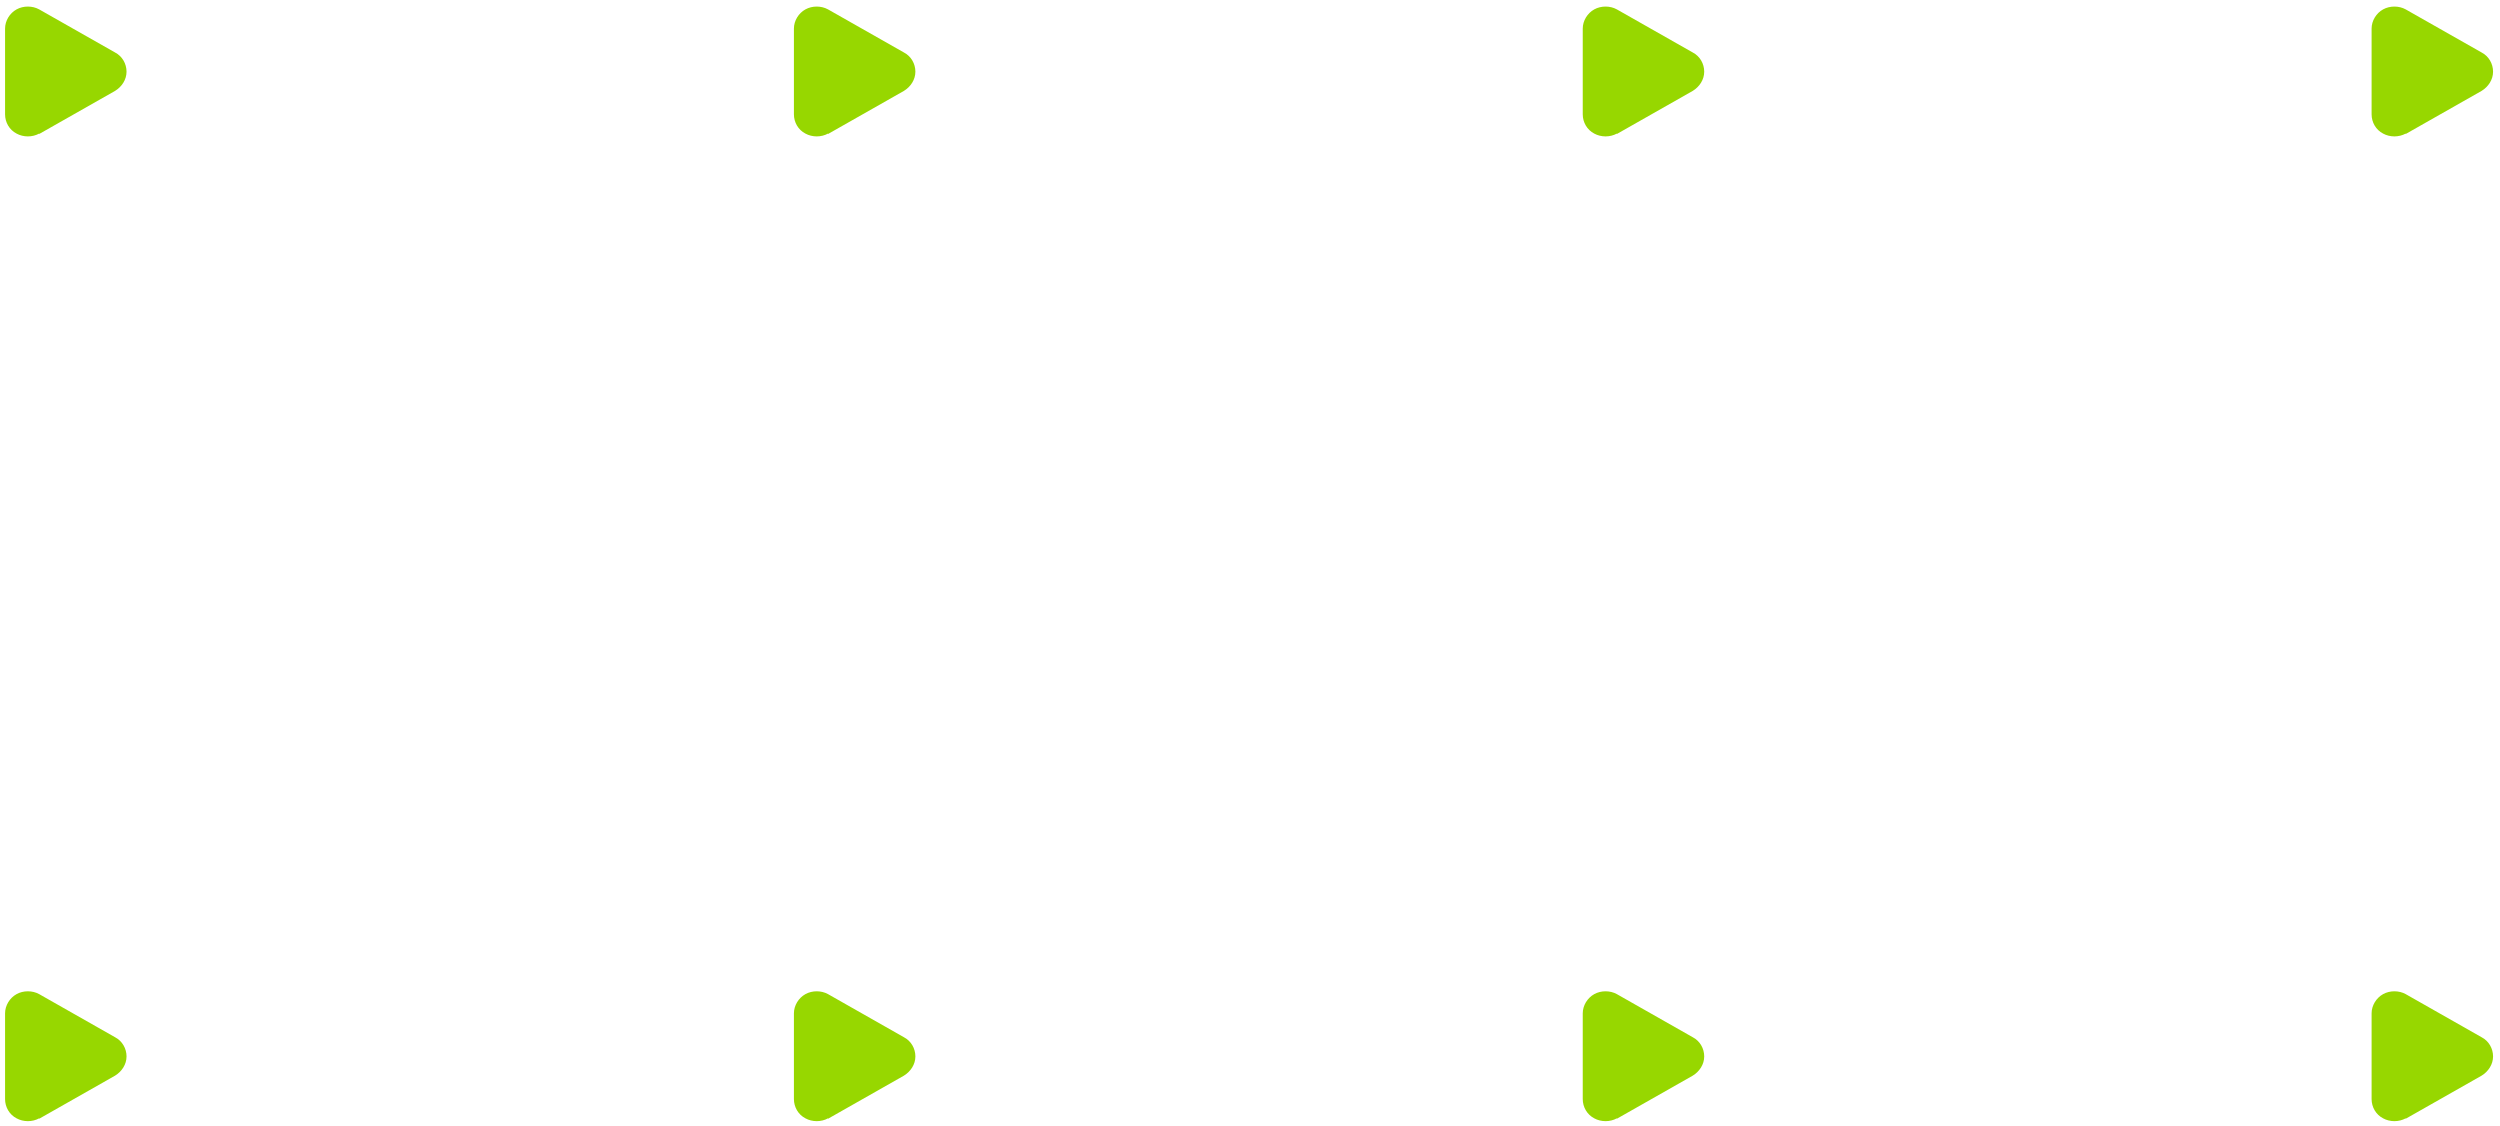 <?xml version="1.0" encoding="UTF-8"?>
<svg xmlns="http://www.w3.org/2000/svg" width="111" height="50" viewBox="0 0 111 50" fill="none">
  <path d="M1.739 5.949L5.107 4.037C5.41 3.852 5.618 3.536 5.618 3.183C5.618 2.83 5.428 2.496 5.107 2.329L1.739 0.417C1.436 0.25 1.038 0.25 0.736 0.417C0.433 0.584 0.225 0.918 0.225 1.271V5.077C0.225 5.43 0.414 5.764 0.736 5.931C1.038 6.098 1.436 6.098 1.739 5.931V5.949Z" fill="#97D700"></path>
  <path d="M1.739 49.672L5.107 47.76C5.41 47.574 5.618 47.259 5.618 46.906C5.618 46.553 5.428 46.219 5.107 46.052L1.739 44.139C1.436 43.972 1.038 43.972 0.736 44.139C0.433 44.307 0.225 44.641 0.225 44.993V48.8C0.225 49.152 0.414 49.486 0.736 49.654C1.038 49.821 1.436 49.821 1.739 49.654V49.672Z" fill="#97D700"></path>
  <path d="M36.764 5.949L40.132 4.037C40.435 3.852 40.643 3.536 40.643 3.183C40.643 2.83 40.454 2.496 40.132 2.329L36.764 0.417C36.461 0.25 36.064 0.25 35.761 0.417C35.458 0.584 35.25 0.918 35.25 1.271V5.077C35.25 5.43 35.439 5.764 35.761 5.931C36.064 6.098 36.461 6.098 36.764 5.931V5.949Z" fill="#97D700"></path>
  <path d="M36.764 49.672L40.132 47.76C40.435 47.574 40.643 47.259 40.643 46.906C40.643 46.553 40.454 46.219 40.132 46.052L36.764 44.139C36.461 43.972 36.064 43.972 35.761 44.139C35.458 44.307 35.25 44.641 35.25 44.993V48.8C35.25 49.152 35.439 49.486 35.761 49.654C36.064 49.821 36.461 49.821 36.764 49.654V49.672Z" fill="#97D700"></path>
  <path d="M71.788 5.949L75.156 4.037C75.459 3.852 75.667 3.536 75.667 3.183C75.667 2.83 75.478 2.496 75.156 2.329L71.788 0.417C71.486 0.25 71.088 0.25 70.785 0.417C70.483 0.584 70.274 0.918 70.274 1.271V5.077C70.274 5.43 70.464 5.764 70.785 5.931C71.088 6.098 71.486 6.098 71.788 5.931V5.949Z" fill="#97D700"></path>
  <path d="M71.788 49.672L75.156 47.76C75.459 47.574 75.667 47.259 75.667 46.906C75.667 46.553 75.478 46.219 75.156 46.052L71.788 44.139C71.486 43.972 71.088 43.972 70.785 44.139C70.483 44.307 70.274 44.641 70.274 44.993V48.8C70.274 49.152 70.464 49.486 70.785 49.654C71.088 49.821 71.486 49.821 71.788 49.654V49.672Z" fill="#97D700"></path>
  <path d="M106.813 5.949L110.181 4.037C110.484 3.852 110.692 3.536 110.692 3.183C110.692 2.83 110.503 2.496 110.181 2.329L106.813 0.417C106.51 0.25 106.113 0.25 105.81 0.417C105.507 0.584 105.299 0.918 105.299 1.271V5.077C105.299 5.43 105.488 5.764 105.81 5.931C106.113 6.098 106.51 6.098 106.813 5.931V5.949Z" fill="#97D700"></path>
  <path d="M106.813 49.672L110.181 47.76C110.484 47.574 110.692 47.259 110.692 46.906C110.692 46.553 110.503 46.219 110.181 46.052L106.813 44.139C106.51 43.972 106.113 43.972 105.81 44.139C105.507 44.307 105.299 44.641 105.299 44.993V48.8C105.299 49.152 105.488 49.486 105.81 49.654C106.113 49.821 106.51 49.821 106.813 49.654V49.672Z" fill="#97D700"></path>
</svg>
